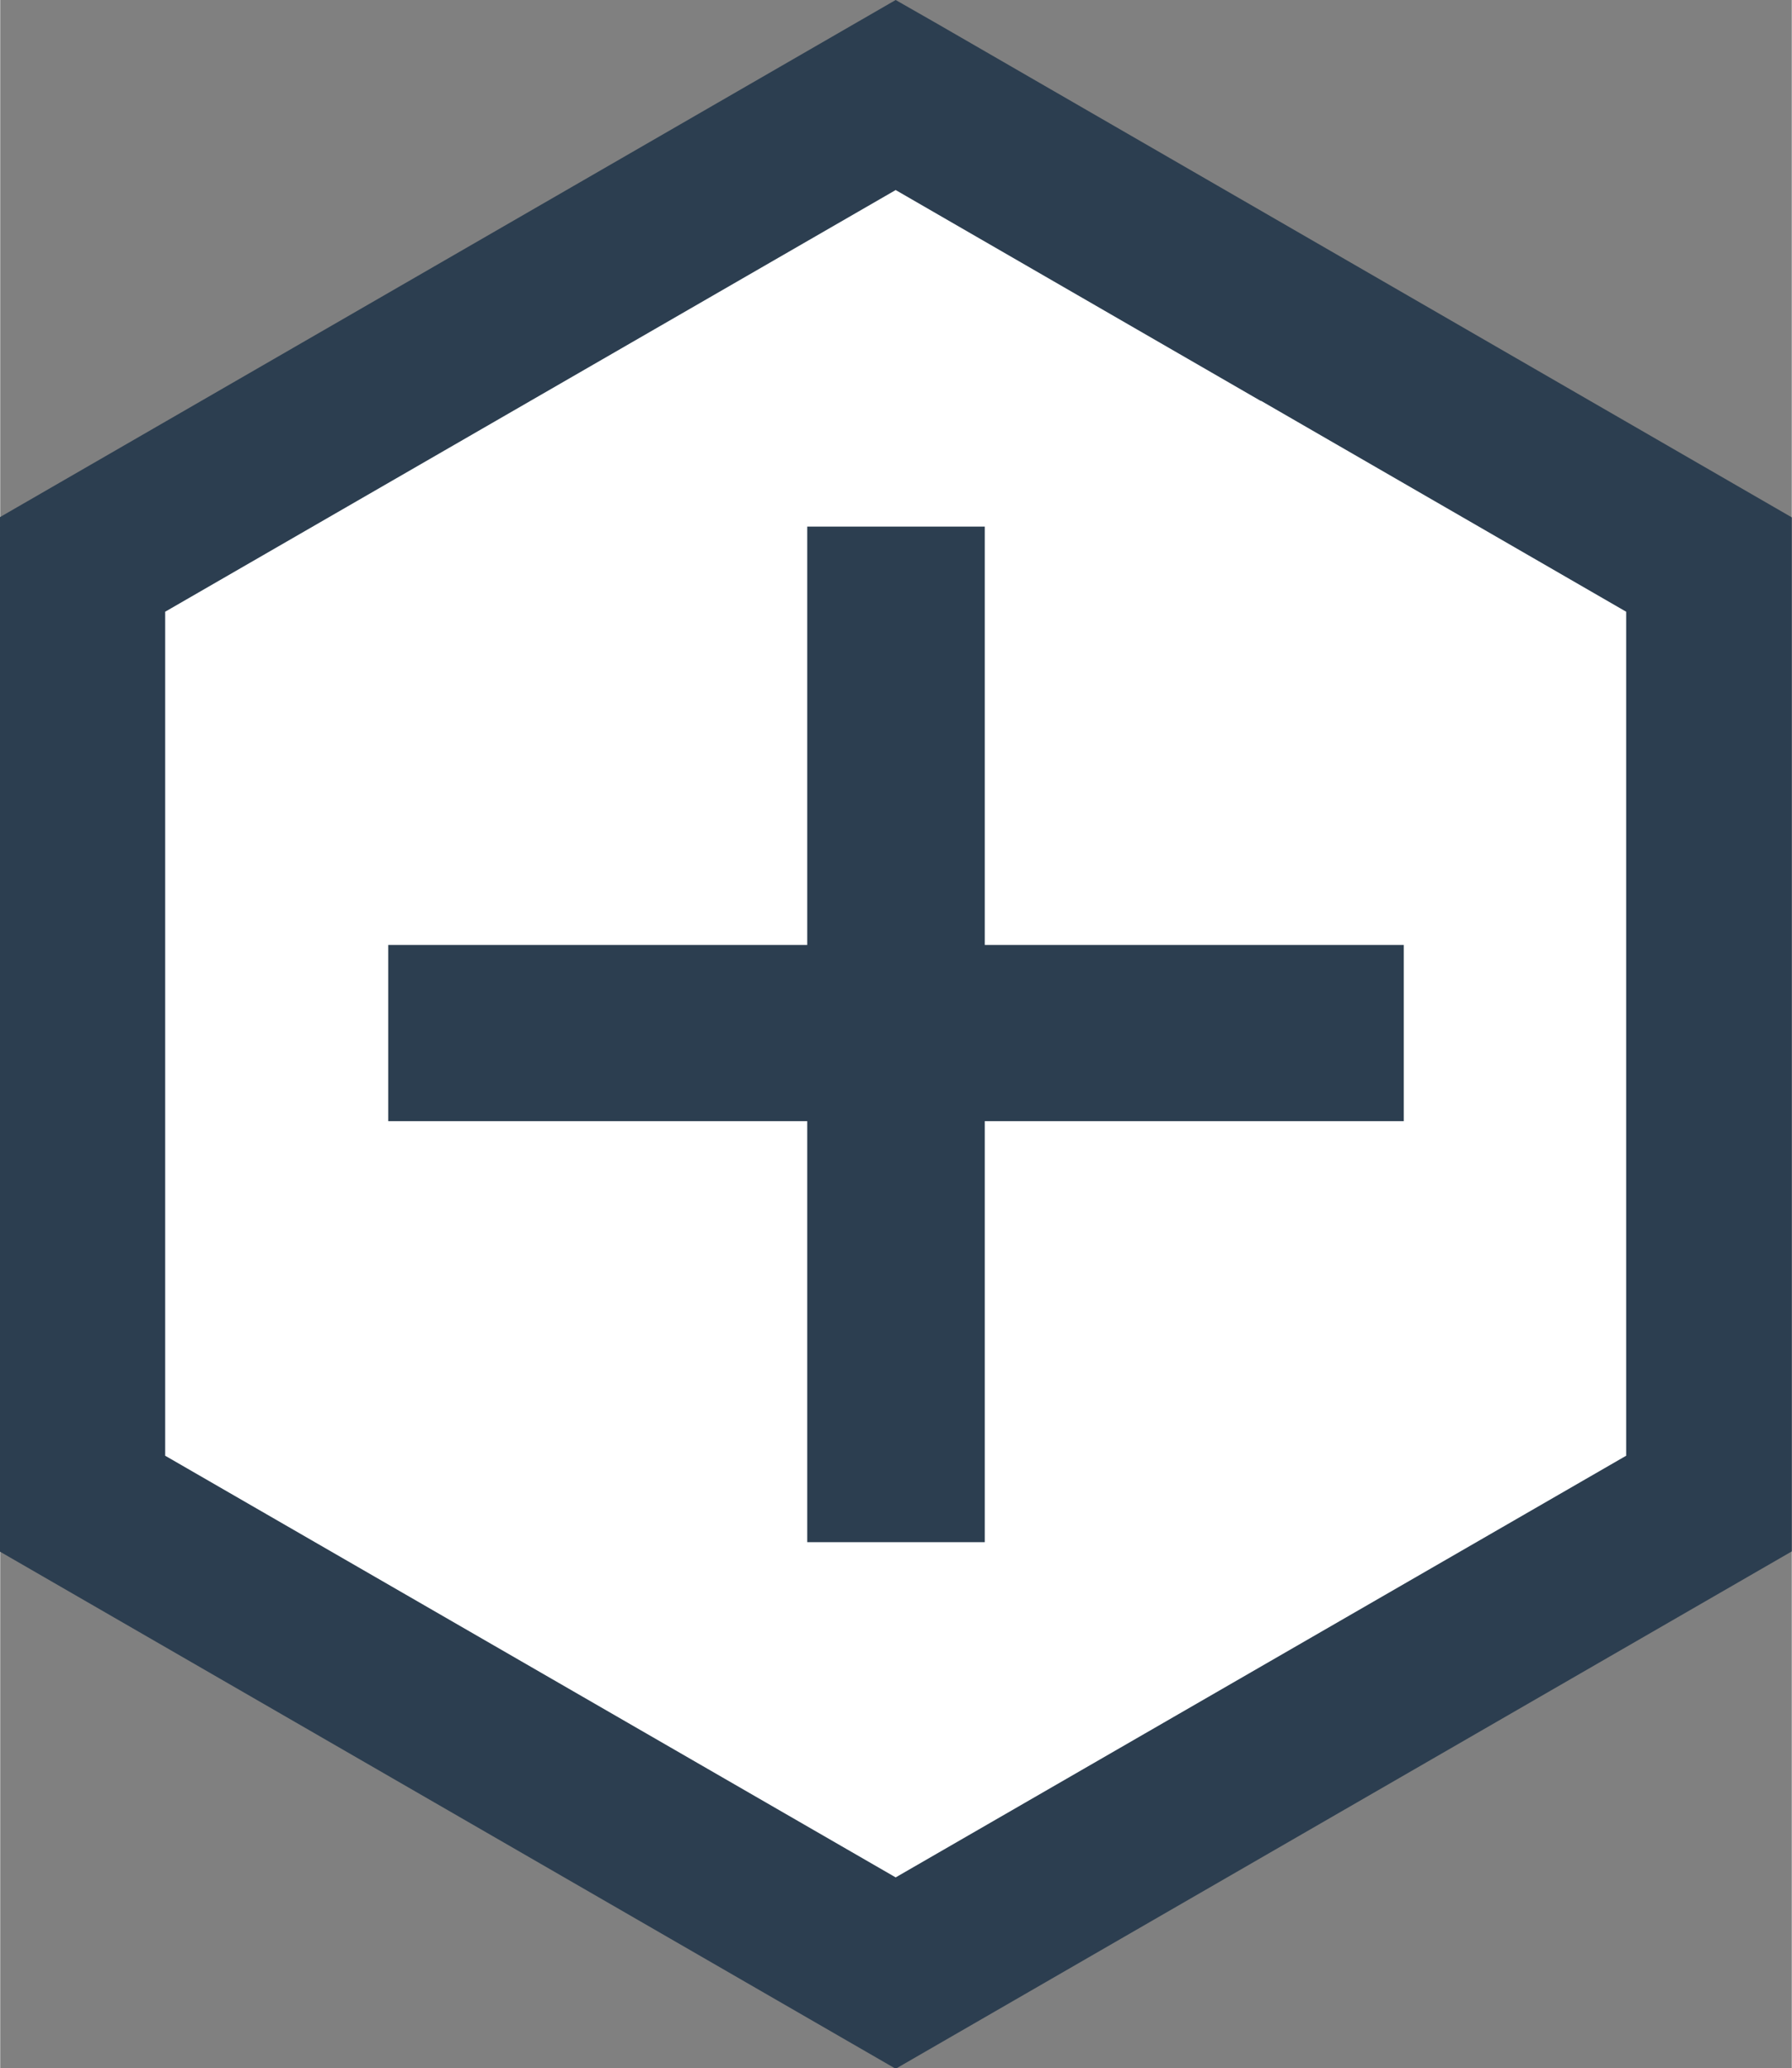<?xml version="1.0" encoding="UTF-8"?>
<!DOCTYPE svg PUBLIC "-//W3C//DTD SVG 1.1//EN" "http://www.w3.org/Graphics/SVG/1.1/DTD/svg11.dtd">
<!-- Creator: CorelDRAW 2018 (64-Bit) -->
<svg xmlns="http://www.w3.org/2000/svg" xml:space="preserve" width="2.168mm" height="2.502mm" version="1.1" style="shape-rendering:geometricPrecision; text-rendering:geometricPrecision; image-rendering:optimizeQuality; fill-rule:evenodd; clip-rule:evenodd"
viewBox="0 0 27.15 31.34"
 xmlns:xlink="http://www.w3.org/1999/xlink">
 <rect x="0" y="0" width="27.15" height="31.34" fill="#808080" stroke="none"/>
 <defs>
  <style type="text/css">
   <![CDATA[
    .fil0 {fill:white}
    .fil1 {fill:#2C3E50;fill-rule:nonzero}
   ]]>
  </style>
 </defs>
 <g id="Слой_x0020_1">
  <polygon class="fil0" points="13.58,1.44 19.74,5 25.9,8.56 25.9,15.67 25.9,22.79 19.74,26.34 13.58,29.9 7.41,26.34 1.25,22.79 1.25,15.67 1.25,8.56 7.41,5 "/>
  <path class="fil1" d="M14.2 0.36l12.95 7.48 0 15.67 -13.58 7.84 -13.58 -7.84 0 -15.67 13.58 -7.84 0.63 0.36zm4.91 5.72l-5.54 -3.2 -11.07 6.39 0 12.79 11.07 6.39 11.07 -6.39 0 -12.79 -5.54 -3.2z"/>
  <polygon class="fil1" points="12.23,23.37 12.23,16.99 5.88,16.99 5.88,14.32 12.23,14.32 12.23,7.98 14.92,7.98 14.92,14.32 21.27,14.32 21.27,16.99 14.92,16.99 14.92,23.37 "/>
 </g>
</svg>
